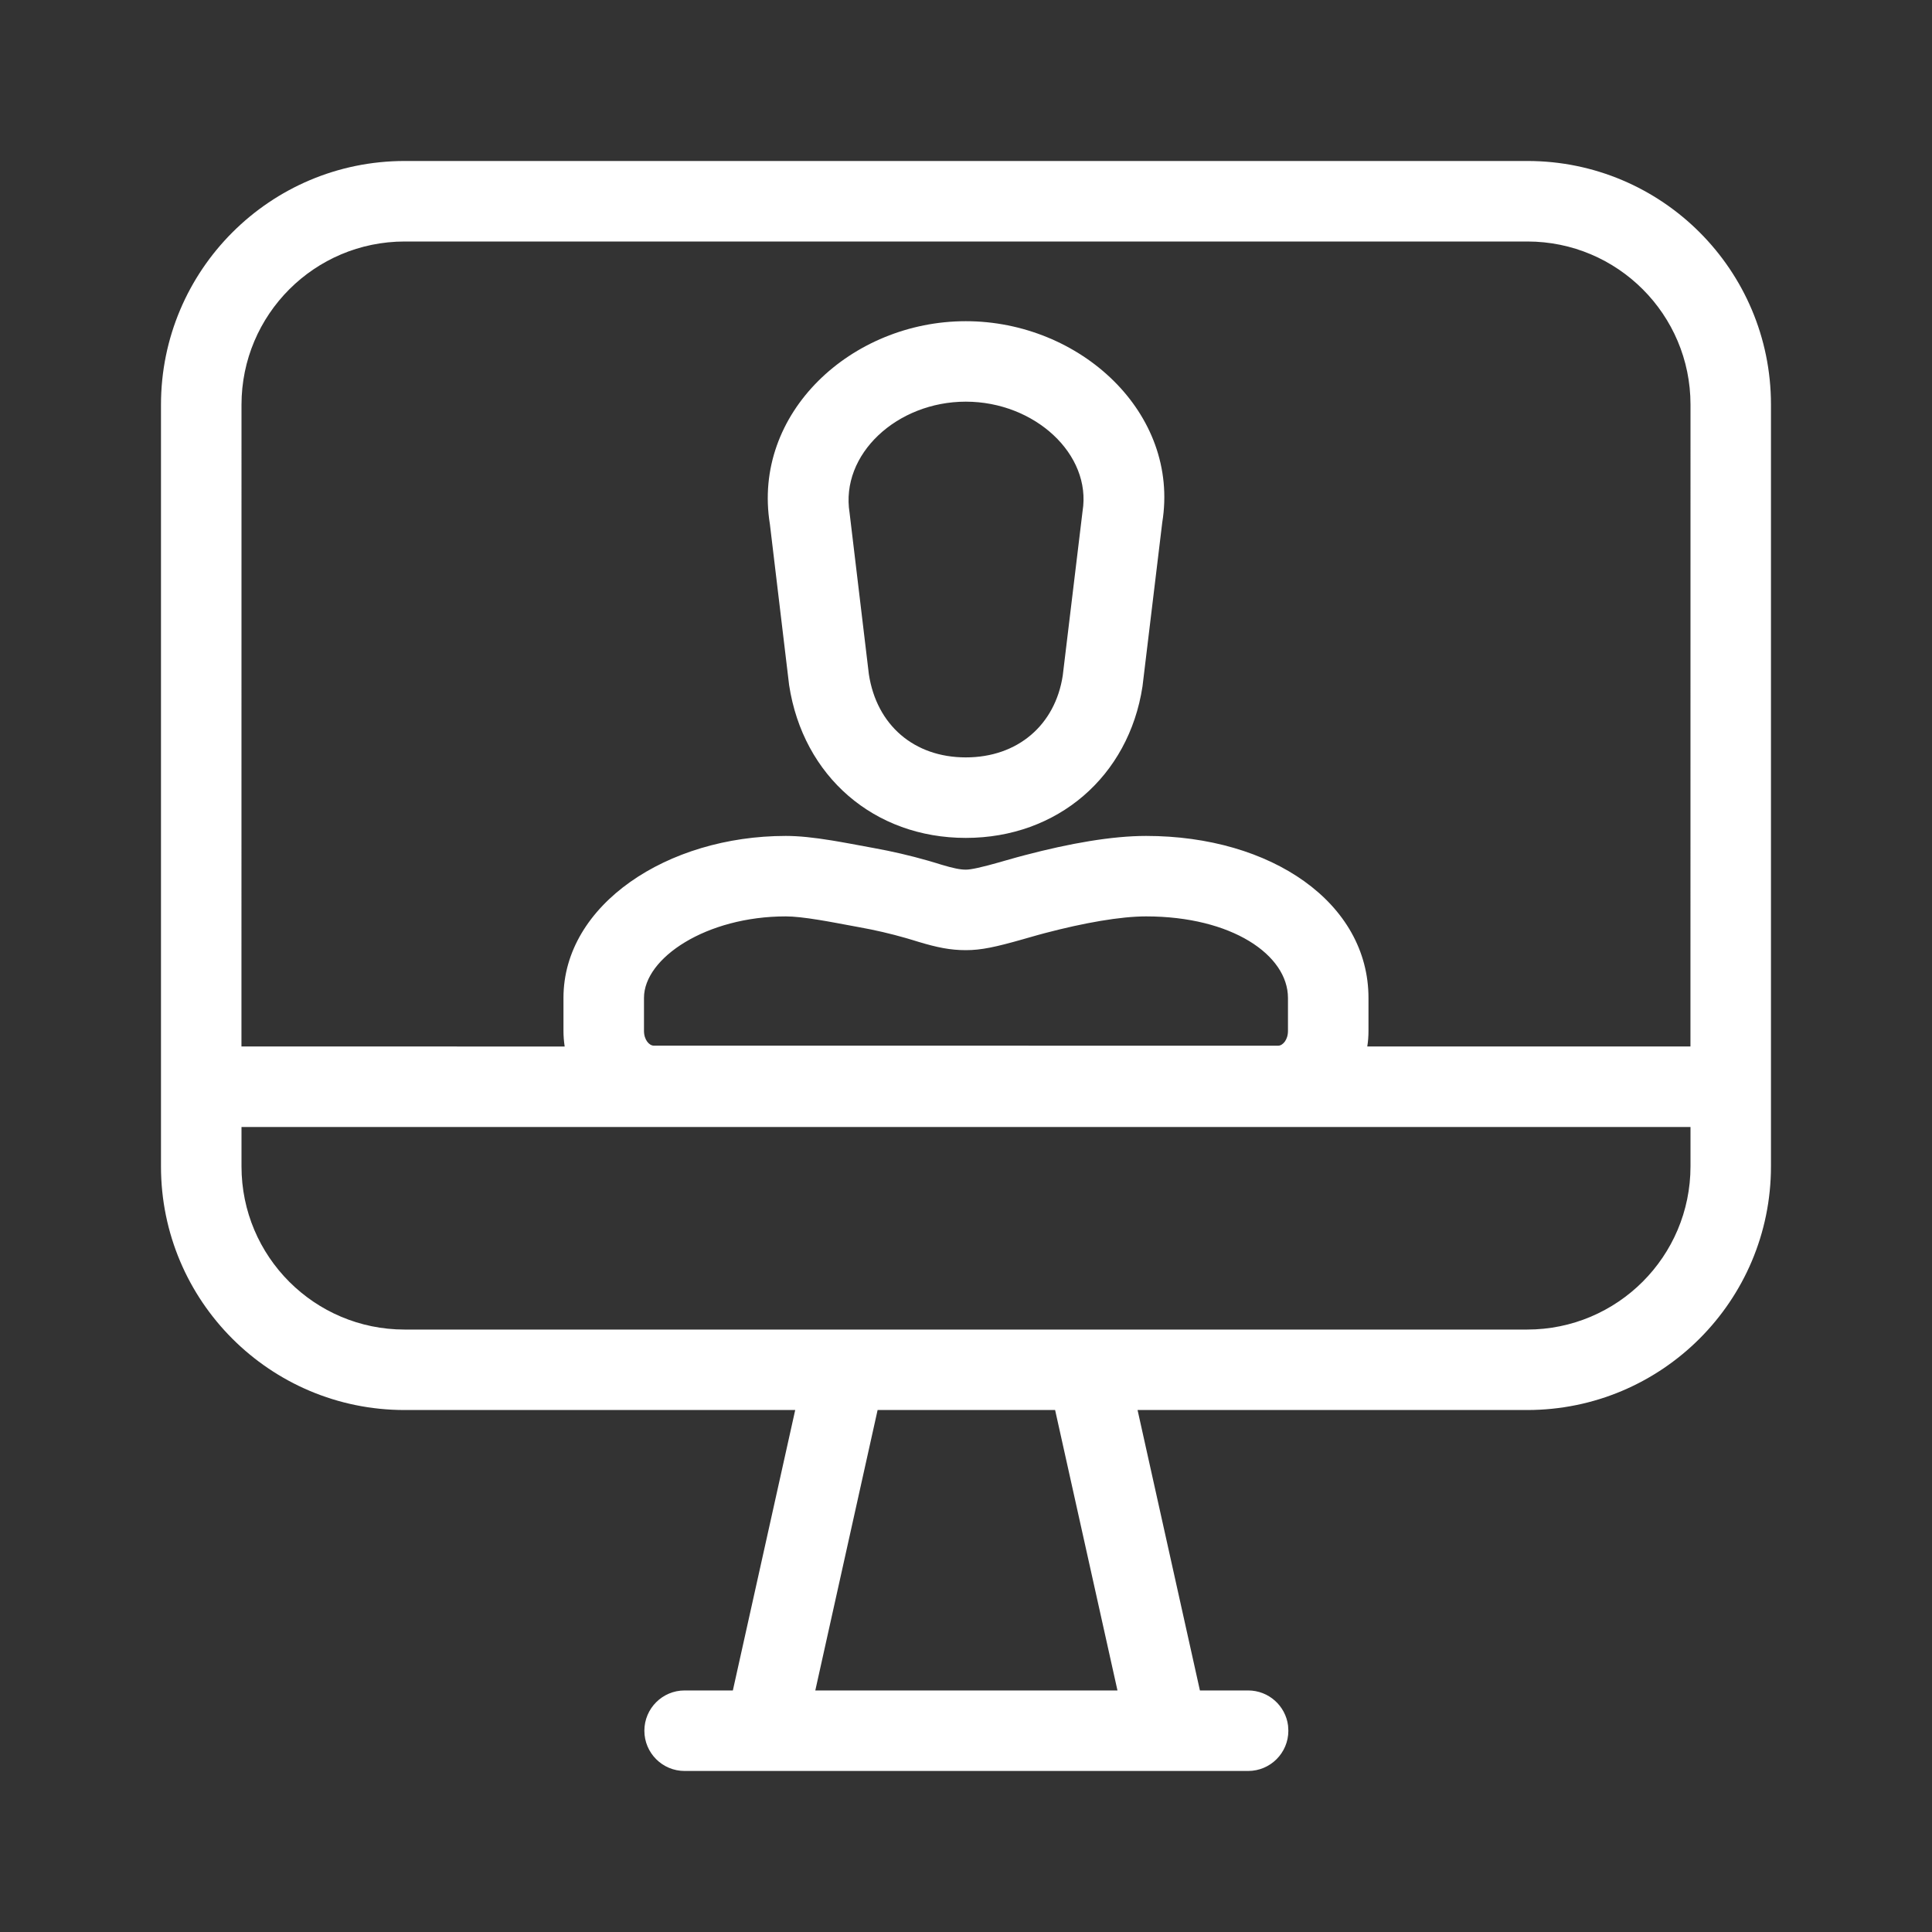 <?xml version="1.0" encoding="UTF-8"?>
<svg width="40px" height="40px" viewBox="0 0 40 40" version="1.1" xmlns="http://www.w3.org/2000/svg" xmlns:xlink="http://www.w3.org/1999/xlink">
    <rect x="0" y="0" width="40" height="40" fill="#333333" stroke="none"/>
    <title>Icons / System / ic_circle_check Copy 14</title>
    <defs>
        <path d="M0,5.047 C0,2.26 2.26,0 5.047,0 L28.29,0 C31.075,0 33.333,2.258 33.333,5.043 L33.333,19.15 C33.333,19.161 33.333,19.164 33.333,19.167 L33.333,20.814 C33.333,23.601 31.073,25.86 28.285,25.86 L20.219,25.86 L21.51,31.666 L22.508,31.666 C22.933,31.666 23.284,31.984 23.335,32.395 L23.341,32.5 C23.341,32.96 22.968,33.333 22.508,33.333 L10.841,33.333 C10.381,33.333 10.008,32.96 10.008,32.5 C10.008,32.039 10.381,31.666 10.841,31.666 L11.84,31.666 L13.131,25.86 L5.043,25.86 C2.258,25.86 0,23.602 0,20.817 L0,5.047 Z M18.512,25.86 L14.837,25.86 L13.547,31.666 L19.803,31.666 L18.512,25.86 Z M31.667,20 L1.667,20 L1.667,20.817 C1.667,22.682 3.179,24.194 5.043,24.194 L28.285,24.194 C30.153,24.194 31.667,22.68 31.667,20.814 L31.667,20 Z M28.29,1.667 L5.047,1.667 C3.18,1.667 1.667,3.18 1.667,5.047 L1.666,18.333 L8.358,18.334 C8.342,18.228 8.333,18.12 8.333,18.011 L8.333,17.327 C8.333,15.398 10.484,13.974 12.935,13.974 C13.21,13.974 13.516,14.007 13.891,14.068 C14.009,14.087 14.13,14.109 14.279,14.136 C14.533,14.184 14.653,14.206 14.754,14.224 C15.131,14.292 15.508,14.379 15.888,14.488 C15.972,14.512 15.972,14.512 16.05,14.536 L16.156,14.569 C16.407,14.644 16.545,14.672 16.665,14.672 C16.771,14.672 16.987,14.625 17.382,14.513 L17.453,14.492 C17.705,14.42 17.769,14.403 17.883,14.373 C18.817,14.127 19.69,13.974 20.395,13.974 C22.99,13.974 25,15.359 25,17.329 L25,18.012 C25,18.121 24.992,18.229 24.975,18.333 L31.666,18.333 L31.667,5.043 C31.667,3.179 30.155,1.667 28.29,1.667 Z M20.395,15.64 C19.865,15.64 19.115,15.772 18.305,15.985 C18.206,16.011 18.148,16.027 17.91,16.095 L17.837,16.116 C17.283,16.273 16.984,16.339 16.665,16.339 C16.342,16.339 16.072,16.284 15.677,16.165 L15.563,16.13 C15.489,16.108 15.489,16.108 15.425,16.089 C15.104,15.997 14.781,15.922 14.462,15.865 C14.355,15.846 14.224,15.821 13.977,15.775 C13.838,15.749 13.728,15.73 13.623,15.713 C13.329,15.665 13.102,15.64 12.935,15.64 C11.295,15.64 10,16.498 10,17.327 L10,18.011 C10,18.196 10.109,18.316 10.203,18.316 L23.13,18.317 C23.224,18.317 23.333,18.197 23.333,18.012 L23.333,17.329 C23.333,16.44 22.173,15.64 20.395,15.64 Z M16.663,3.317 C19.031,3.317 21.1,5.219 20.73,7.486 L20.321,10.879 C20.036,12.743 18.56,14.015 16.663,14.015 C14.767,14.015 13.294,12.744 13.005,10.852 L12.607,7.521 C12.232,5.219 14.296,3.317 16.663,3.317 Z M16.663,4.983 C15.24,4.983 14.06,6.071 14.257,7.288 L14.656,10.627 C14.817,11.68 15.592,12.348 16.663,12.348 C17.736,12.348 18.513,11.679 18.67,10.654 L19.08,7.253 C19.272,6.072 18.088,4.983 16.663,4.983 Z" id="path-1"></path>
    </defs>
    <g id="Telas" stroke="none" stroke-width="1" fill="none" fill-rule="evenodd">
        <g id="Stories---Seguros-Férias-7" transform="translate(-112, -472)">
            <g id="Group-6" transform="translate(72, 432)">
                <g id="Icons-/-System-/-ic_circle_check-Copy-14" transform="translate(43.333, 43.333)">
                    <mask id="mask-2" fill="white">
                        <use xlink:href="#path-1"></use>
                    </mask>
                    <use id="Icon-color" fill="#FFFFFF" xlink:href="#path-1"></use>
                </g>
            </g>
        </g>
    </g>
</svg>